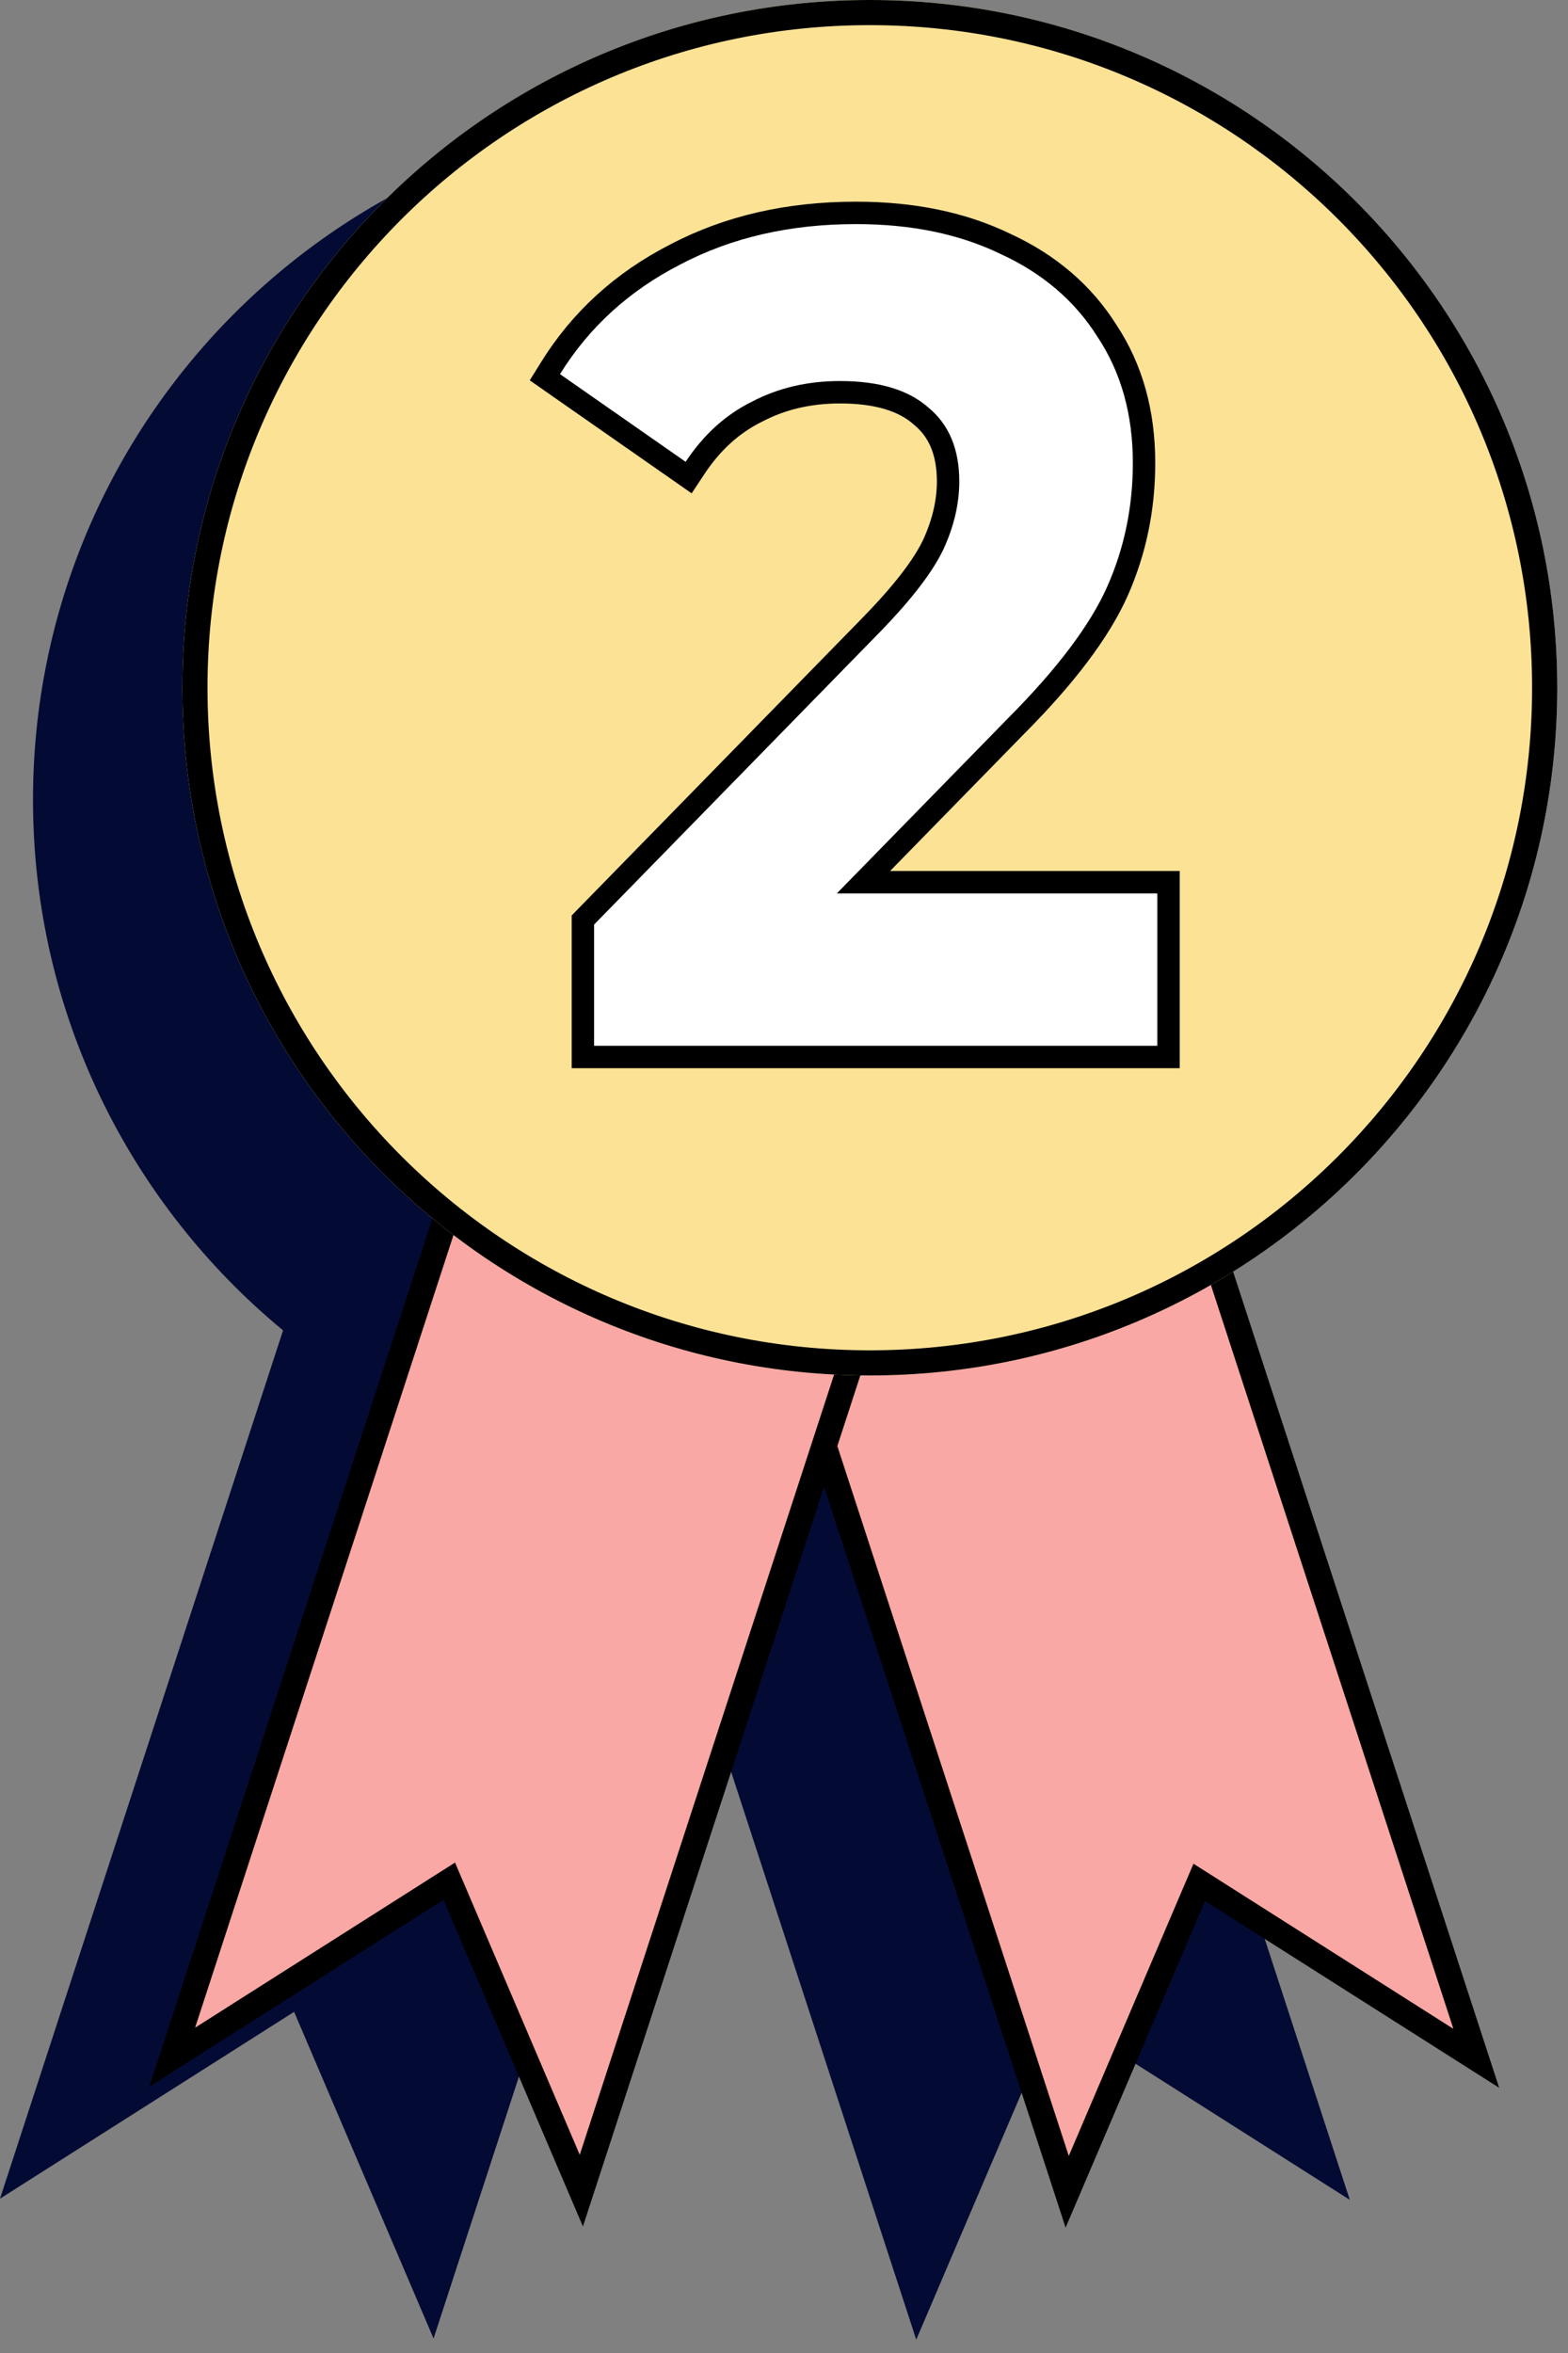 <?xml version="1.0" encoding="UTF-8"?> <svg xmlns="http://www.w3.org/2000/svg" width="42" height="63" viewBox="0 0 42 63" fill="none"><rect x="0" y="0" width="42" height="63" fill="#808080" stroke="none"/> <path fill-rule="evenodd" clip-rule="evenodd" d="M37.711 21.413C37.711 28.01 34.242 33.797 29.029 37.048L36.155 58.899L28.277 53.897L24.542 62.643L18.073 42.806L11.613 62.612L7.878 53.866L0 58.868L7.582 35.62C3.491 32.242 0.884 27.133 0.884 21.413C0.884 11.244 9.128 3 19.298 3C29.467 3 37.711 11.244 37.711 21.413Z" fill="#030B34"></path> <path d="M28.579 58.684L18.488 27.744L29.446 24.17L39.537 55.11L32.117 50.399L28.579 58.684Z" fill="#FAA8A5"></path> <path fill-rule="evenodd" clip-rule="evenodd" d="M18.068 27.527L29.669 23.744L40.156 55.899L32.278 50.897L28.543 59.643L18.068 27.527ZM18.92 27.96L28.628 57.724L31.968 49.9L38.93 54.321L29.236 24.596L18.92 27.96Z" fill="black"></path> <path d="M15.569 58.653L25.66 27.713L14.702 24.139L4.611 55.079L12.031 50.368L15.569 58.653Z" fill="#FAA8A5"></path> <path fill-rule="evenodd" clip-rule="evenodd" d="M26.088 27.496L14.488 23.713L4.001 55.868L11.879 50.866L15.614 59.612L26.088 27.496ZM25.236 27.929L15.529 57.693L12.188 49.869L5.226 54.29L14.92 24.565L25.236 27.929Z" fill="black"></path> <path d="M41.712 18.413C41.712 28.583 33.468 36.827 23.298 36.827C13.129 36.827 4.885 28.583 4.885 18.413C4.885 8.244 13.129 0 23.298 0C33.468 0 41.712 8.244 41.712 18.413Z" fill="#FBE295"></path> <path fill-rule="evenodd" clip-rule="evenodd" d="M23.298 36.154C33.096 36.154 41.038 28.211 41.038 18.413C41.038 8.616 33.096 0.673 23.298 0.673C13.501 0.673 5.558 8.616 5.558 18.413C5.558 28.211 13.501 36.154 23.298 36.154ZM23.298 36.827C33.468 36.827 41.712 28.583 41.712 18.413C41.712 8.244 33.468 0 23.298 0C13.129 0 4.885 8.244 4.885 18.413C4.885 28.583 13.129 36.827 23.298 36.827Z" fill="black"></path> <path d="M31.3 23.921V23.621H31H23.128L27.22 19.436C27.22 19.436 27.22 19.436 27.221 19.435C28.543 18.106 29.456 16.902 29.934 15.824C30.408 14.754 30.644 13.61 30.644 12.396C30.644 11.049 30.318 9.868 29.655 8.865C29.014 7.846 28.104 7.069 26.936 6.532C25.785 5.974 24.447 5.7 22.929 5.7C21.119 5.7 19.502 6.069 18.085 6.815C16.67 7.539 15.554 8.554 14.745 9.859L14.595 10.1L14.828 10.263L18.194 12.611L18.446 12.787L18.616 12.53C19.065 11.849 19.616 11.351 20.267 11.027L20.267 11.027L20.274 11.024C20.93 10.678 21.67 10.502 22.501 10.502C23.507 10.502 24.212 10.731 24.669 11.137L24.669 11.137L24.678 11.145C25.145 11.529 25.395 12.094 25.395 12.89C25.395 13.438 25.265 14.002 24.996 14.586C24.731 15.139 24.207 15.832 23.398 16.667C23.398 16.667 23.398 16.668 23.398 16.668L15.698 24.546L15.613 24.633V24.756V28V28.3H15.913H31H31.3V28V23.921Z" fill="white" stroke="black" stroke-width="0.6"></path> </svg> 